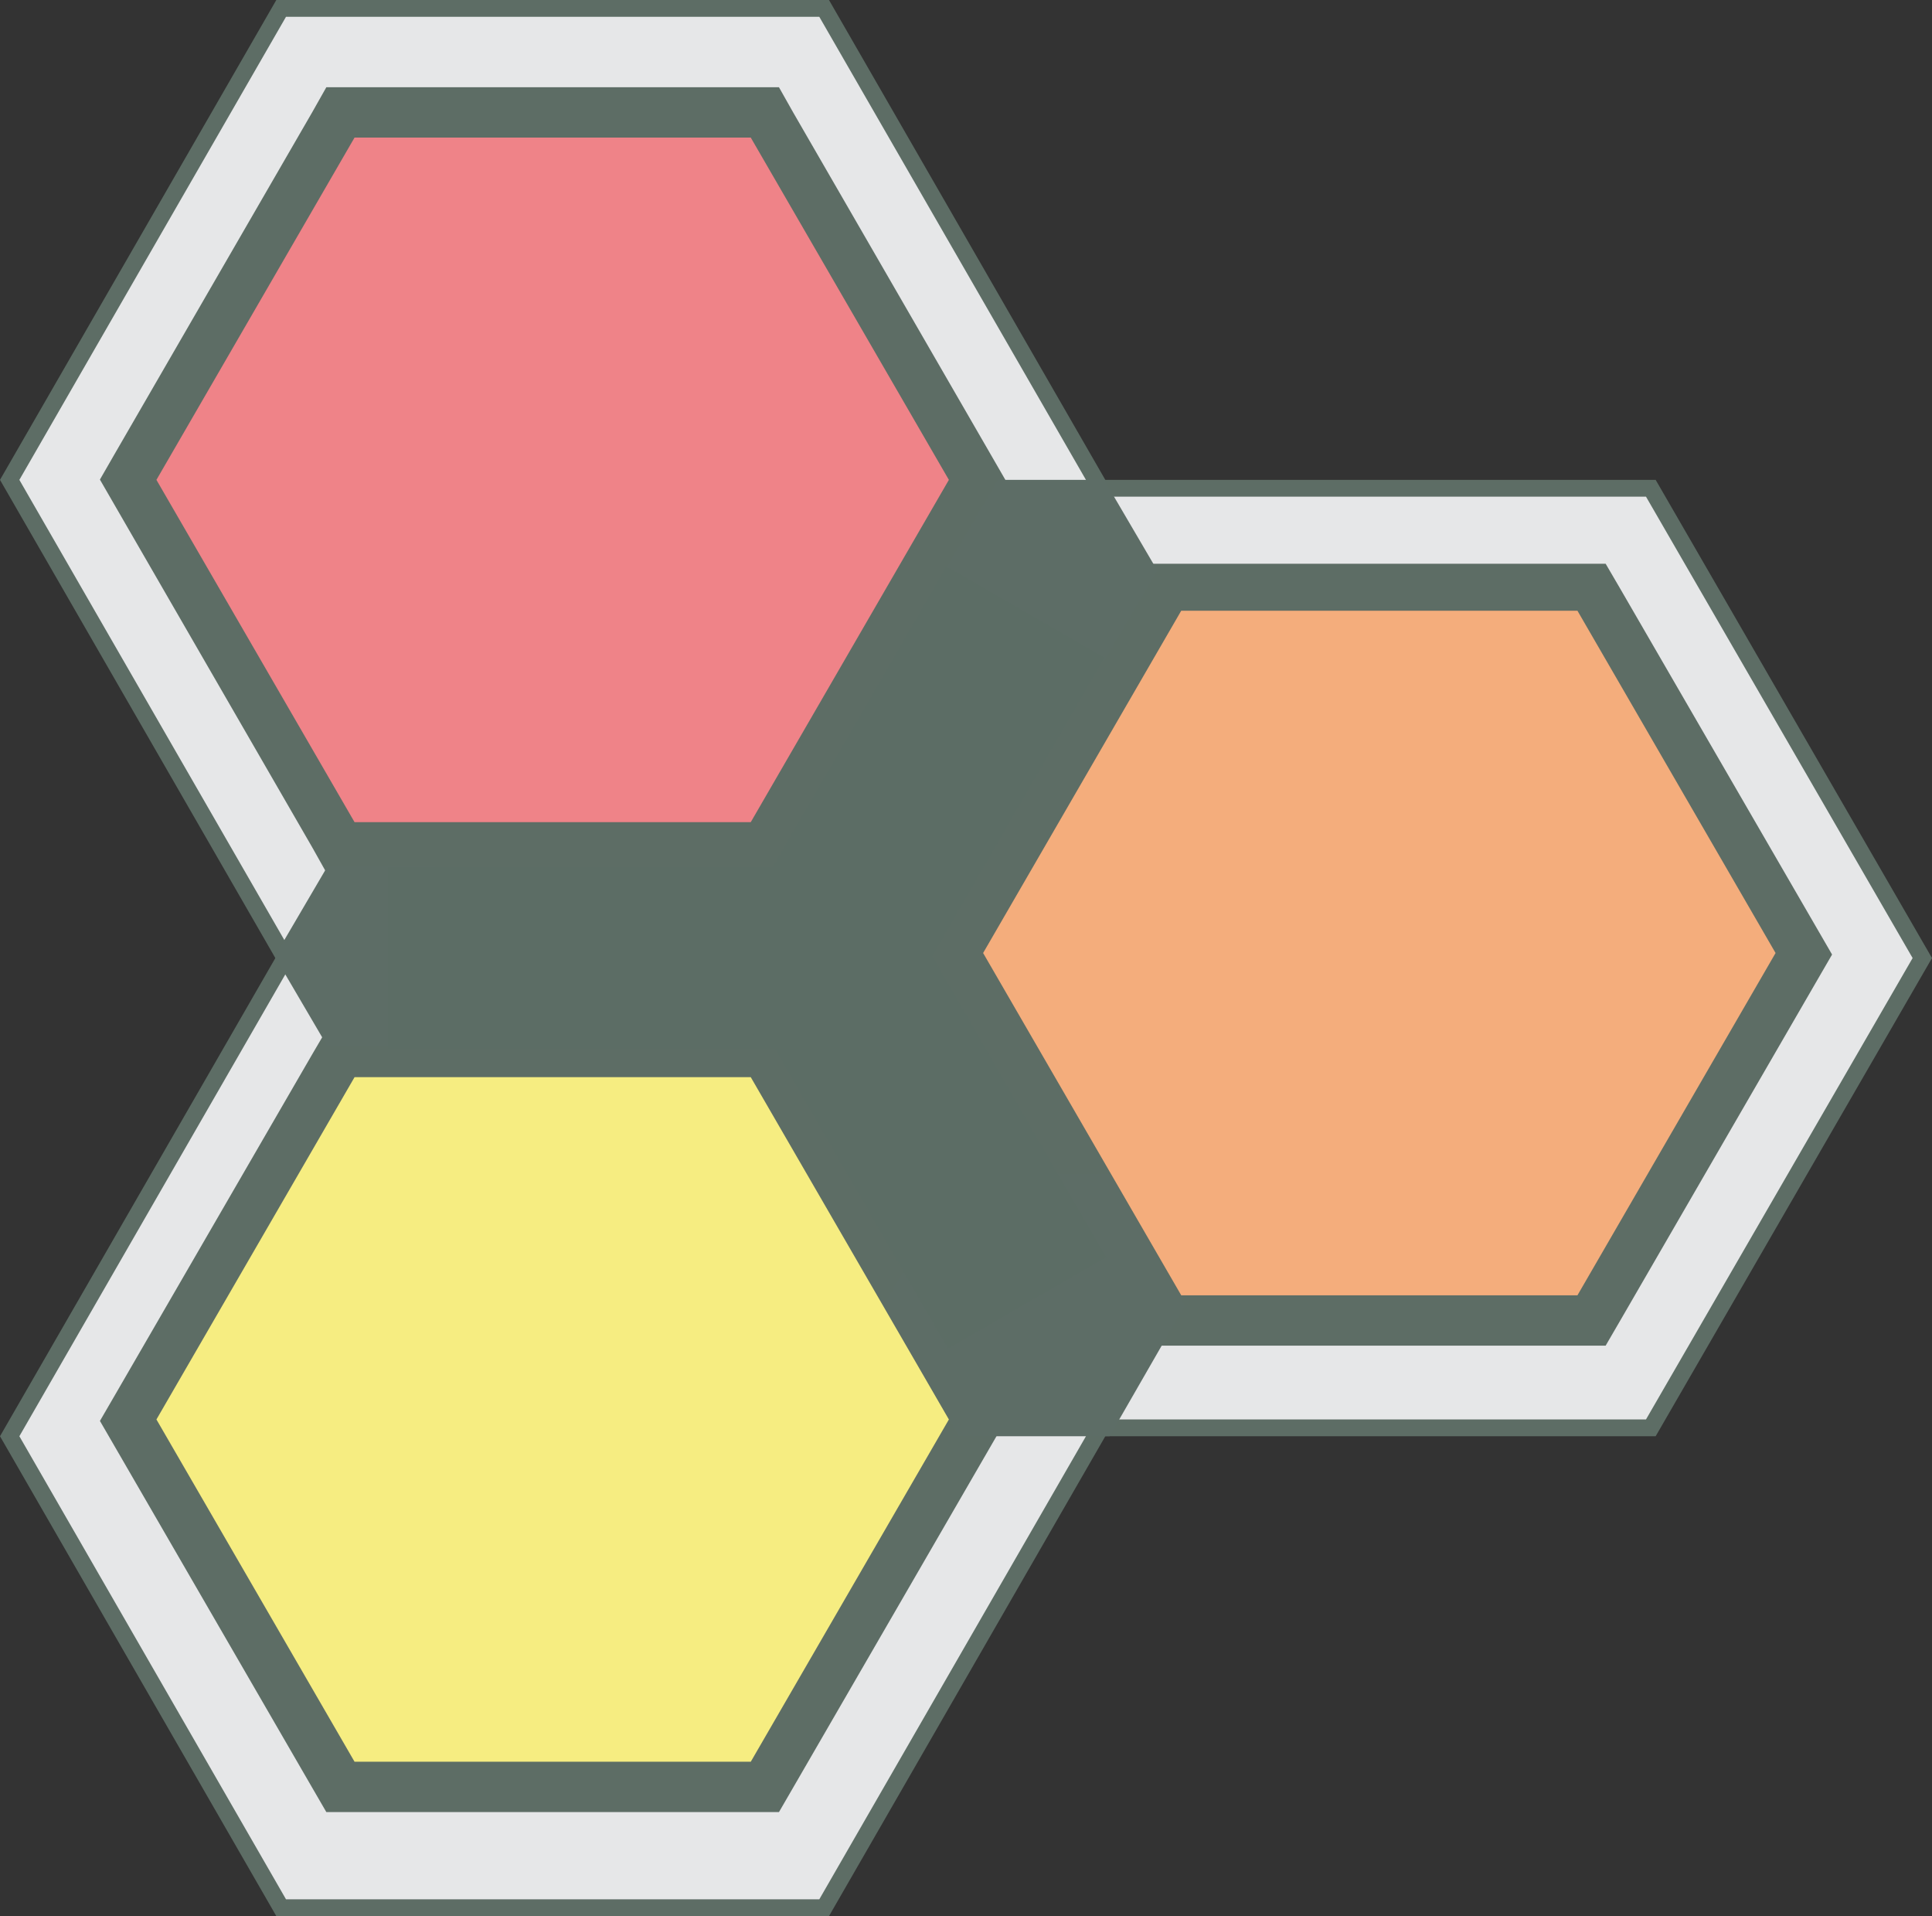 <?xml version="1.0" encoding="utf-8"?>
<!-- Generator: Adobe Illustrator 16.0.0, SVG Export Plug-In . SVG Version: 6.00 Build 0)  -->
<!DOCTYPE svg PUBLIC "-//W3C//DTD SVG 1.1 Basic//EN" "http://www.w3.org/Graphics/SVG/1.1/DTD/svg11-basic.dtd">
<svg version="1.1" baseProfile="basic" id="Logo" xmlns="http://www.w3.org/2000/svg" xmlns:xlink="http://www.w3.org/1999/xlink"
	 x="0px" y="0px" width="575.806px" height="571px" viewBox="0 0 575.806 571" xml:space="preserve">
<rect x="0" y="0" width="575.806" height="571" fill="#333333" stroke="none"/>
<g id="Hexes">
	<g id="Top_2_">
		<polygon id="Middle_-_Top_2_" fill="#E6E7E8" stroke="#5D6D65" stroke-width="5" points="83.797,283.5 2.885,143 83.797,2.5 
			245.623,2.5 326.536,143 245.623,283.5"/>
		<g id="Color_-_Top_2_">
			<polygon opacity="0.75" fill="#F16268" points="101.463,252 38.201,143 101.463,34 227.958,34 291.22,143 227.958,252"/>
			<path fill="#5D6D65" d="M223.755,41l59.044,102l-59.044,102H105.666L46.622,143l59.044-102H224.08 M232.161,26h-8.406H105.666
				H97.26l-4.21,7.454L34.005,135.57l-4.226,7.346l4.226,7.323l59.044,102.256L97.26,260h8.406h118.089h8.406l4.21-7.493
				l59.044-102.137l4.226-7.355l-4.226-7.328L236.372,33.468L232.161,26L232.161,26z"/>
		</g>
	</g>
	<g id="Bottom_2_">
		<polygon id="Middle_-_Bottom_2_" fill="#E6E7E8" stroke="#5D6D65" stroke-width="5" points="83.799,568.5 2.887,428 83.799,287.5 
			245.625,287.5 326.539,428 245.625,568.5"/>
		<g id="Color_-_Bottom_2_">
			<polygon opacity="0.75" fill="#FAEF5F" points="101.465,533 38.203,423.501 101.465,314 227.961,314 291.223,423.501 
				227.961,533"/>
			<path fill="#5D6D65" d="M223.758,321l59.044,102.001L223.758,525h-118.09L46.624,423.001L105.668,321H224.08 M232.164,307h-8.406
				h-118.09h-8.406l-4.21,7.181l-59.044,101.98l-4.226,7.278l4.226,7.289L93.051,532.74l4.21,7.26h8.406h118.09h8.406l4.21-7.267
				l59.044-102.021l4.226-7.299l-4.226-7.3l-59.044-101.933L232.164,307L232.164,307z"/>
		</g>
	</g>
	<g id="Right_2_">
		<polygon id="Middle_-_Right_2_" fill="#E6E7E8" stroke="#5D6D65" stroke-width="5" points="330.181,425.5 249.268,285.5 
			330.181,145.5 492.005,145.5 572.918,285.5 492.005,425.5"/>
		<g id="Color_-_Right_2_">
			<polygon opacity="0.75" fill="#F89958" points="347.846,394 284.583,284.5 347.846,175 474.341,175 537.603,284.5 474.341,394"/>
			<path fill="#5D6D65" d="M470.138,182l59.044,102l-59.044,102H352.049l-59.044-102l59.044-102H470.08 M478.544,168h-8.406H352.049
				h-8.406l-4.21,7.205l-59.044,101.992l-4.226,7.283l4.226,7.292l59.044,101.99l4.21,7.237h8.406h118.089h8.406l4.21-7.242
				l59.044-102.011l4.226-7.292l-4.226-7.297l-59.044-101.954L478.544,168L478.544,168z"/>
		</g>
	</g>
	<g id="Middle_Fill">
		<g id="_x3C_Group_x3E_BOTTOM">
			<polygon id="_x3C_Path_x3E__BOTTOM_1_" fill="#5D6D66" points="285.83,428 263.396,389 285.83,350 330.697,350 353.131,389  330.697,428"/>
			<polygon id="_x3C_Path_x3E__BOTTOM"    fill="#5C6D65" points="207.694,272.275 254.81,245.08 329.648,374.672 282.532,401.868"/>
		</g>
		<g id="_x3C_Group_x3E__LEFT">
			<polygon id="_x3C_Path_x3E__LEFT"    fill="#5D6D66" points="97.708,312 81.884,285 97.708,258 129.354,258 145.178,285 129.354,312"/>
			<rect    id="_x3C_Path_x3E__LEFT_1_" fill="#5C6D65" x="115.58" y="258.5" width="150" height="54"/>
		</g> 
		<g id="_x3C_Group_x3E__RIGHT">
			<polygon id="_x3C_Path_x3E__RIGHT"    fill="#5D6D66" points="297.438,197 281.614,170 297.438,143 329.084,143 344.908,170 329.084,197"/>
			<polygon id="_x3C_Path_x3E__RIGHT_1_" fill="#5C6D65" points="254.324,325.59 207.208,298.395 282.046,168.802 329.162,195.998"/>
		</g>
	</g>
</g>
</svg>
